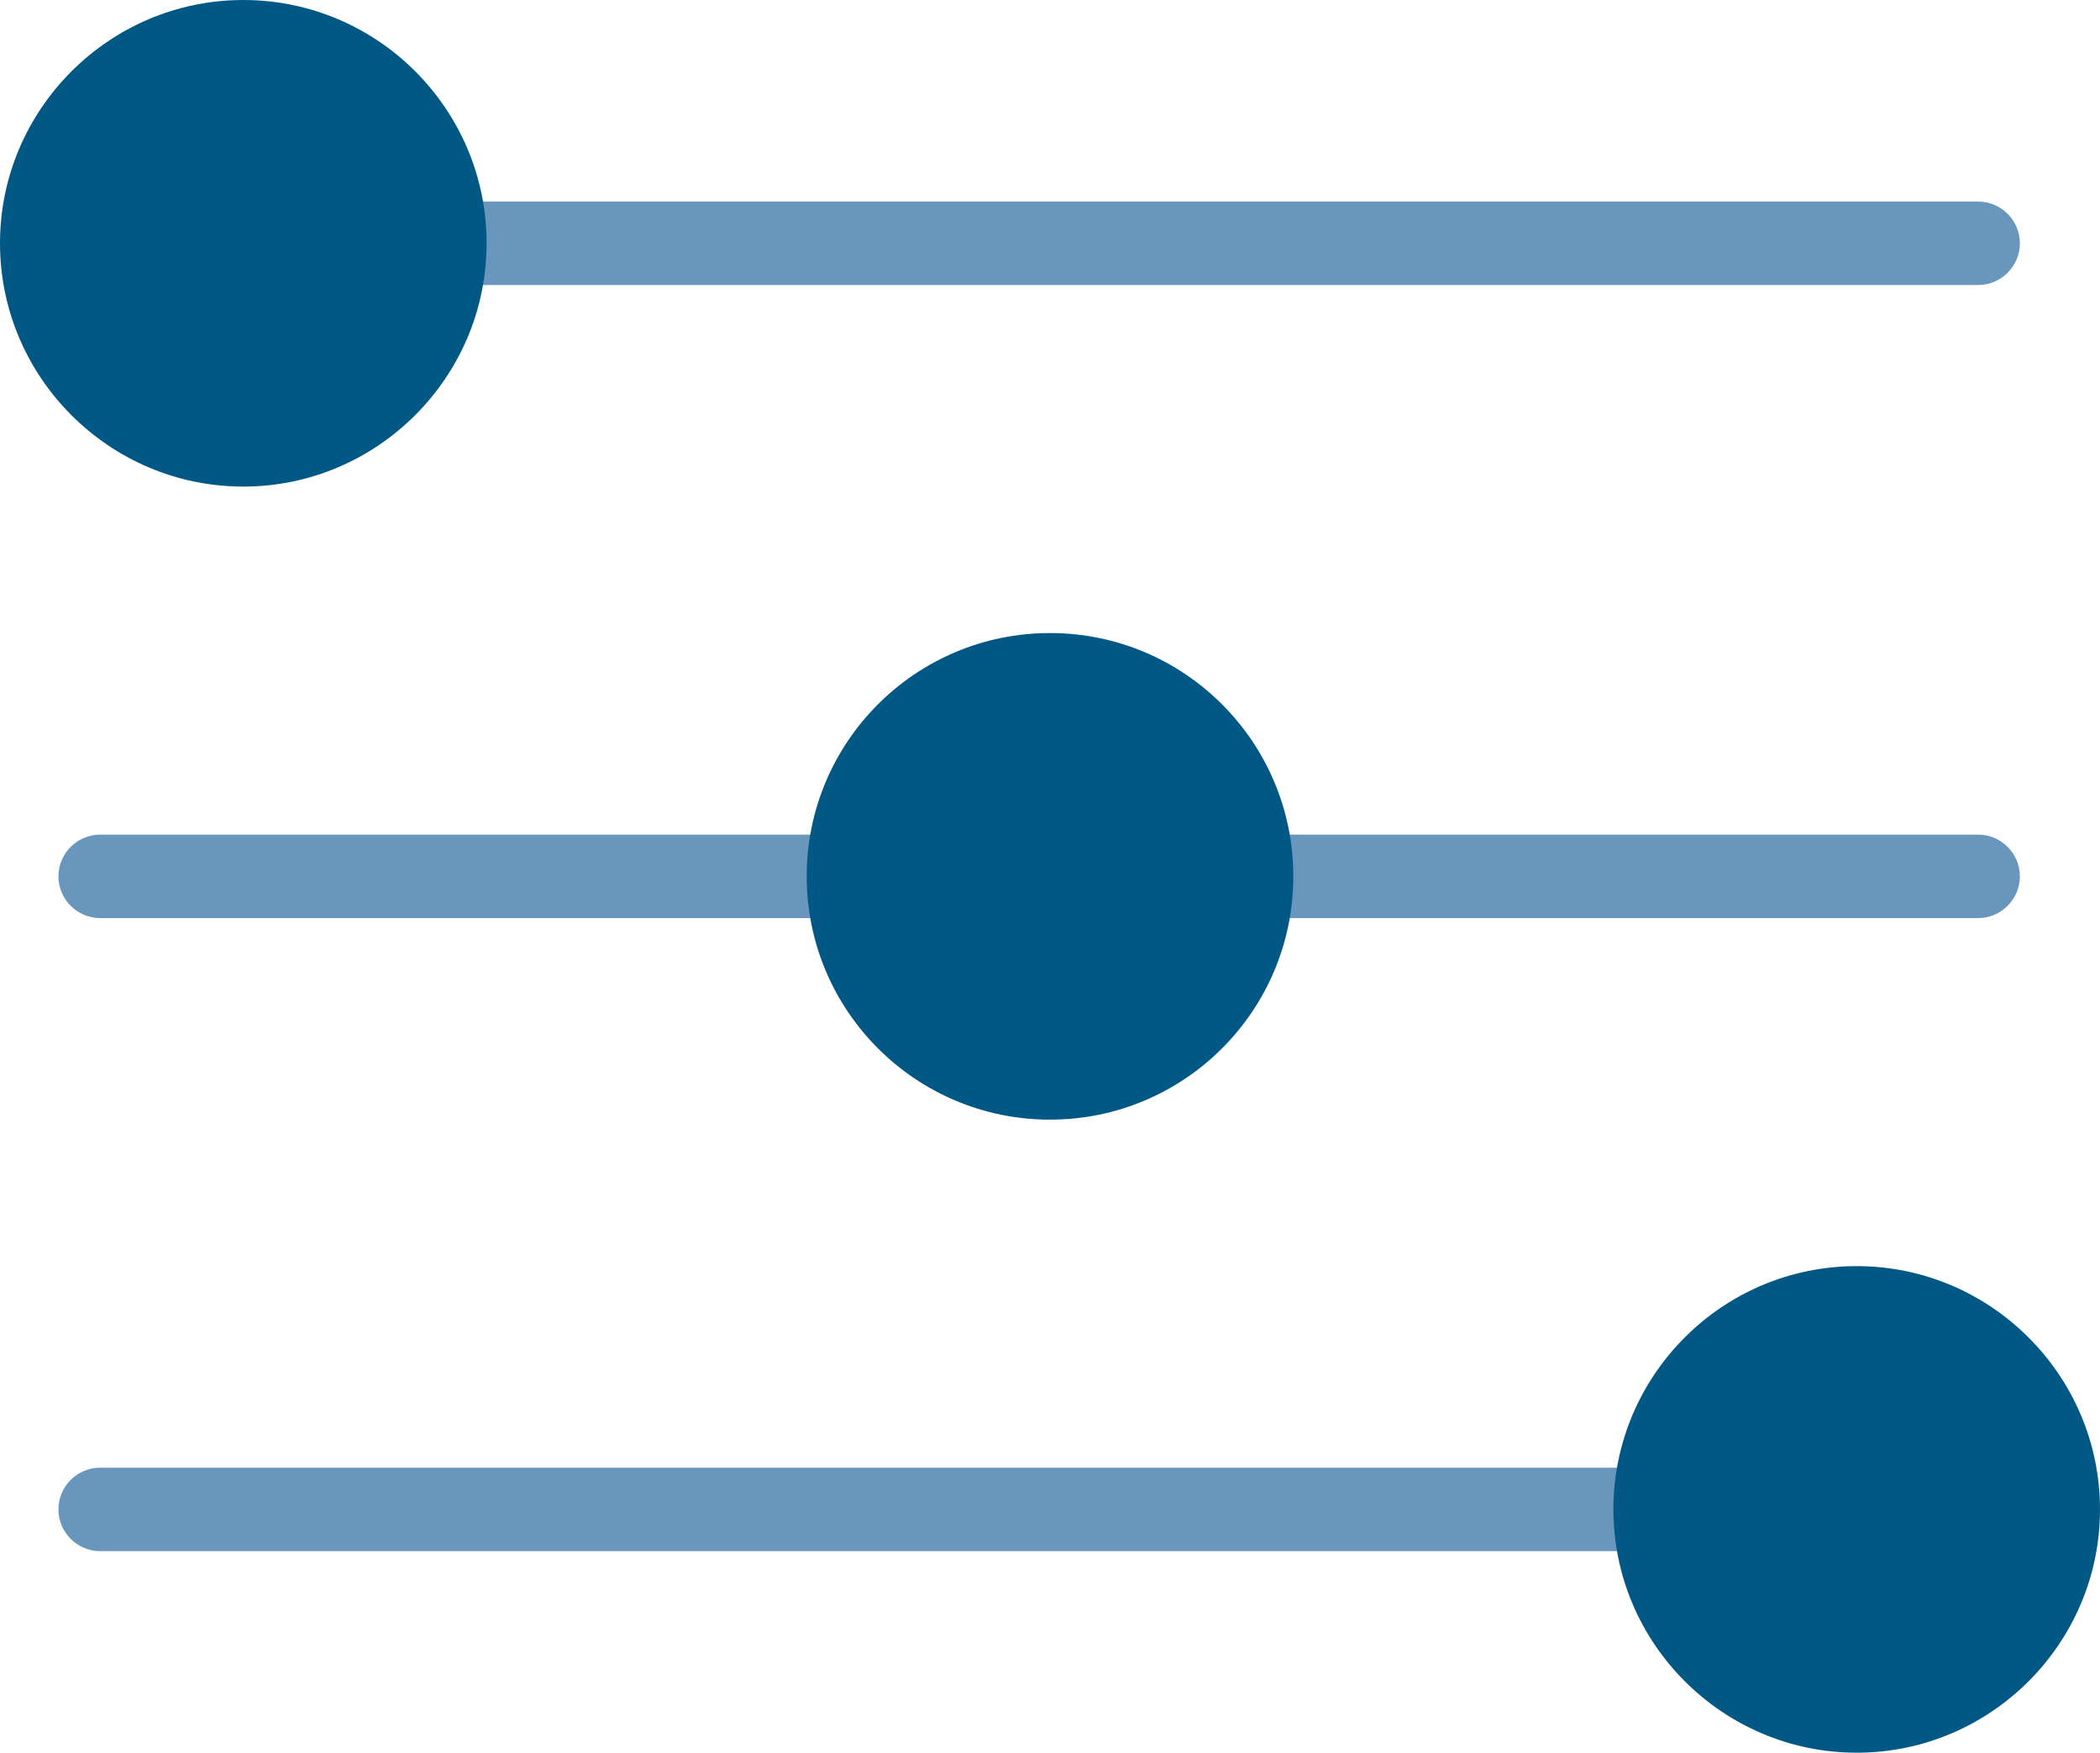 <?xml version="1.0" encoding="UTF-8"?> <svg xmlns="http://www.w3.org/2000/svg" id="_Слой_2" data-name="Слой 2" viewBox="0 0 50.32 42"> <defs> <style> .cls-1 { fill: #025885; } .cls-2 { fill: #6996bc; } </style> </defs> <g id="_Слой_1-2" data-name="Слой 1"> <g> <g> <path class="cls-2" d="m47.4,6.83H2.4c-.55,0-1-.45-1-1s.45-1,1-1h45c.55,0,1,.45,1,1s-.45,1-1,1Z"></path> <path class="cls-1" d="m5.83,0C2.62,0,0,2.62,0,5.83s2.62,5.83,5.83,5.83,5.83-2.62,5.83-5.83S9.05,0,5.83,0Z"></path> </g> <g> <path class="cls-2" d="m47.4,22H2.4c-.55,0-1-.45-1-1s.45-1,1-1h45c.55,0,1,.45,1,1s-.45,1-1,1Z"></path> <circle class="cls-1" cx="25.16" cy="21" r="5.83"></circle> </g> <g> <path class="cls-2" d="m47.4,37.17H2.4c-.55,0-1-.45-1-1s.45-1,1-1h45c.55,0,1,.45,1,1s-.45,1-1,1Z"></path> <path class="cls-1" d="m44.49,30.34c-3.22,0-5.83,2.62-5.83,5.83s2.62,5.83,5.83,5.83,5.83-2.62,5.83-5.83-2.62-5.83-5.83-5.83Z"></path> </g> </g> </g> </svg> 